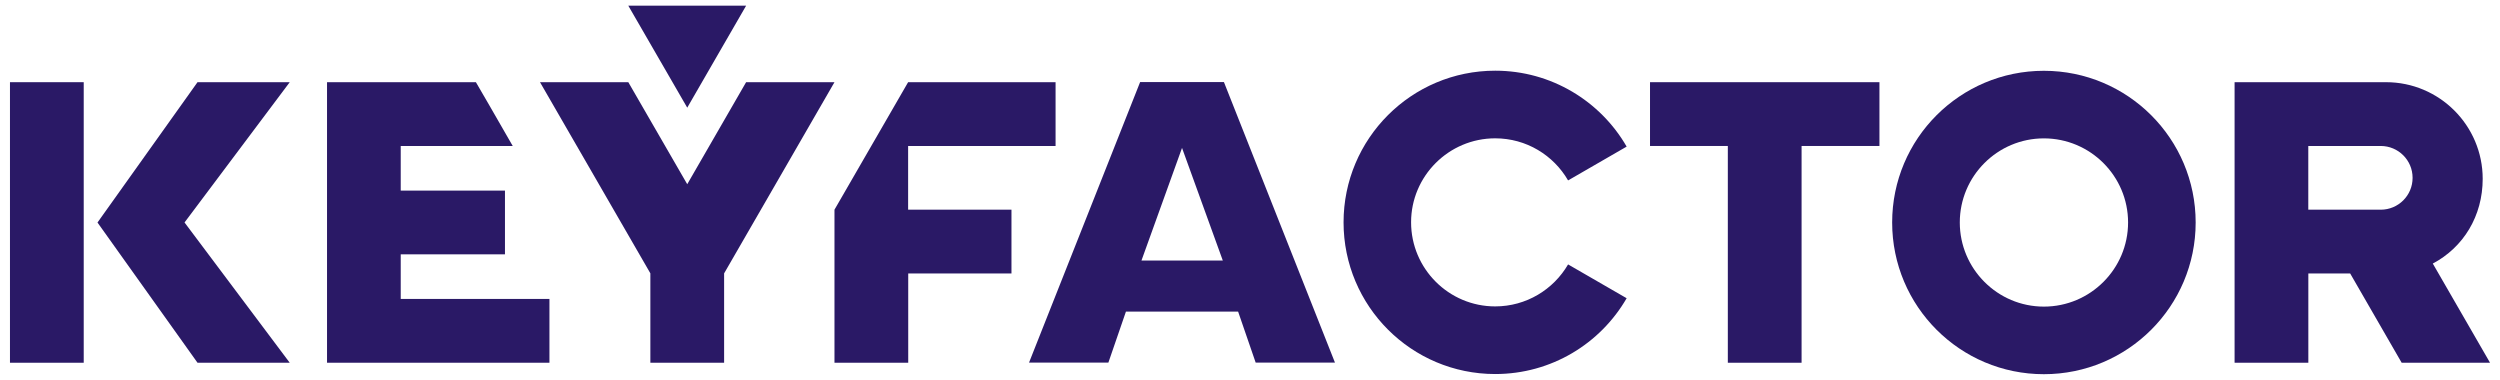 <?xml version="1.0" encoding="utf-8"?>
<!-- Generator: Adobe Illustrator 25.0.0, SVG Export Plug-In . SVG Version: 6.00 Build 0)  -->
<svg version="1.1" id="Layer_1" xmlns="http://www.w3.org/2000/svg" xmlns:xlink="http://www.w3.org/1999/xlink" x="0px" y="0px"
	 viewBox="0 0 473.89 72" style="enable-background:new 0 0 473.89 72;" xml:space="preserve">
<style type="text/css">
	.st0{fill:#2A1966;}
</style>
<g>
	<path class="st0" d="M216.12,15.55l-21.06,53.18h15.04l3.33-9.67h21.26l3.33,9.67h15.03L232,15.55H216.12z M216.37,49.39
		l7.69-21.35l7.73,21.35H216.37z"/>
	<polygon class="st0" points="172.14,27.67 200.09,27.67 200.09,15.58 172.14,15.58 158.18,39.75 158.18,68.76 172.16,68.76 
		172.16,51.84 191.73,51.84 191.73,39.75 172.14,39.75 	"/>
	<path class="st0" d="M461.15,49.96c5.81-3.07,9.46-9.02,9.46-16.06c0-10.11-8.22-18.32-18.32-18.32h-28.71v53.18h13.98V51.84h7.93
		l9.76,16.92H472L461.15,49.96z M451.27,39.75h-13.72V27.67h13.72c3.35,0,6.05,2.7,6.05,6.03
		C457.33,37.05,454.62,39.75,451.27,39.75z"/>
	<path class="st0" d="M387.43,13.42c-15.89,0-28.76,12.87-28.76,28.75c0,15.89,12.87,28.76,28.76,28.76
		c15.89,0,28.77-12.87,28.77-28.76C416.2,26.29,403.32,13.42,387.43,13.42z M387.43,58.12c-8.79,0-15.94-7.16-15.94-15.95
		c0-8.79,7.15-15.94,15.94-15.94c8.81,0,15.96,7.16,15.96,15.94C403.39,50.96,396.24,58.12,387.43,58.12z"/>
	<path class="st0" d="M283.42,26.22c5.91,0,11.06,3.21,13.82,7.98l11.1-6.41c-4.95-8.59-14.27-14.39-24.91-14.39
		c-15.88,0-28.75,12.87-28.75,28.75s12.87,28.75,28.75,28.75c10.64,0,19.94-5.77,24.91-14.37l-11.1-6.41
		c-2.76,4.75-7.92,7.96-13.82,7.96c-8.79,0-15.94-7.15-15.94-15.94C267.47,33.38,274.63,26.22,283.42,26.22z"/>
	<rect x="1.89" y="15.58" class="st0" width="13.98" height="53.18"/>
	<polygon class="st0" points="16.28,42.18 16.27,42.18 16.28,42.17 	"/>
	<polygon class="st0" points="104.15,56.67 104.15,68.76 61.99,68.76 61.99,15.58 90.21,15.58 92.76,19.97 97.19,27.67 75.96,27.67 
		75.96,36.13 95.72,36.13 95.72,48.21 75.96,48.21 75.96,56.67 	"/>
	<polygon class="st0" points="158.18,15.58 137.26,51.82 137.26,68.76 123.28,68.76 123.28,51.81 102.36,15.58 119.1,15.58 
		130.27,34.92 141.43,15.58 	"/>
	<polygon class="st0" points="130.27,20.41 141.43,1.08 119.1,1.08 	"/>
	<polygon class="st0" points="34.98,42.17 54.92,68.76 37.44,68.76 18.48,42.18 37.44,15.58 54.92,15.58 	"/>
	<polygon class="st0" points="356.26,15.58 312.77,15.58 312.77,27.67 327.52,27.67 327.52,68.76 341.5,68.76 341.5,27.67 
		356.26,27.67 	"/>
</g>
</svg>
